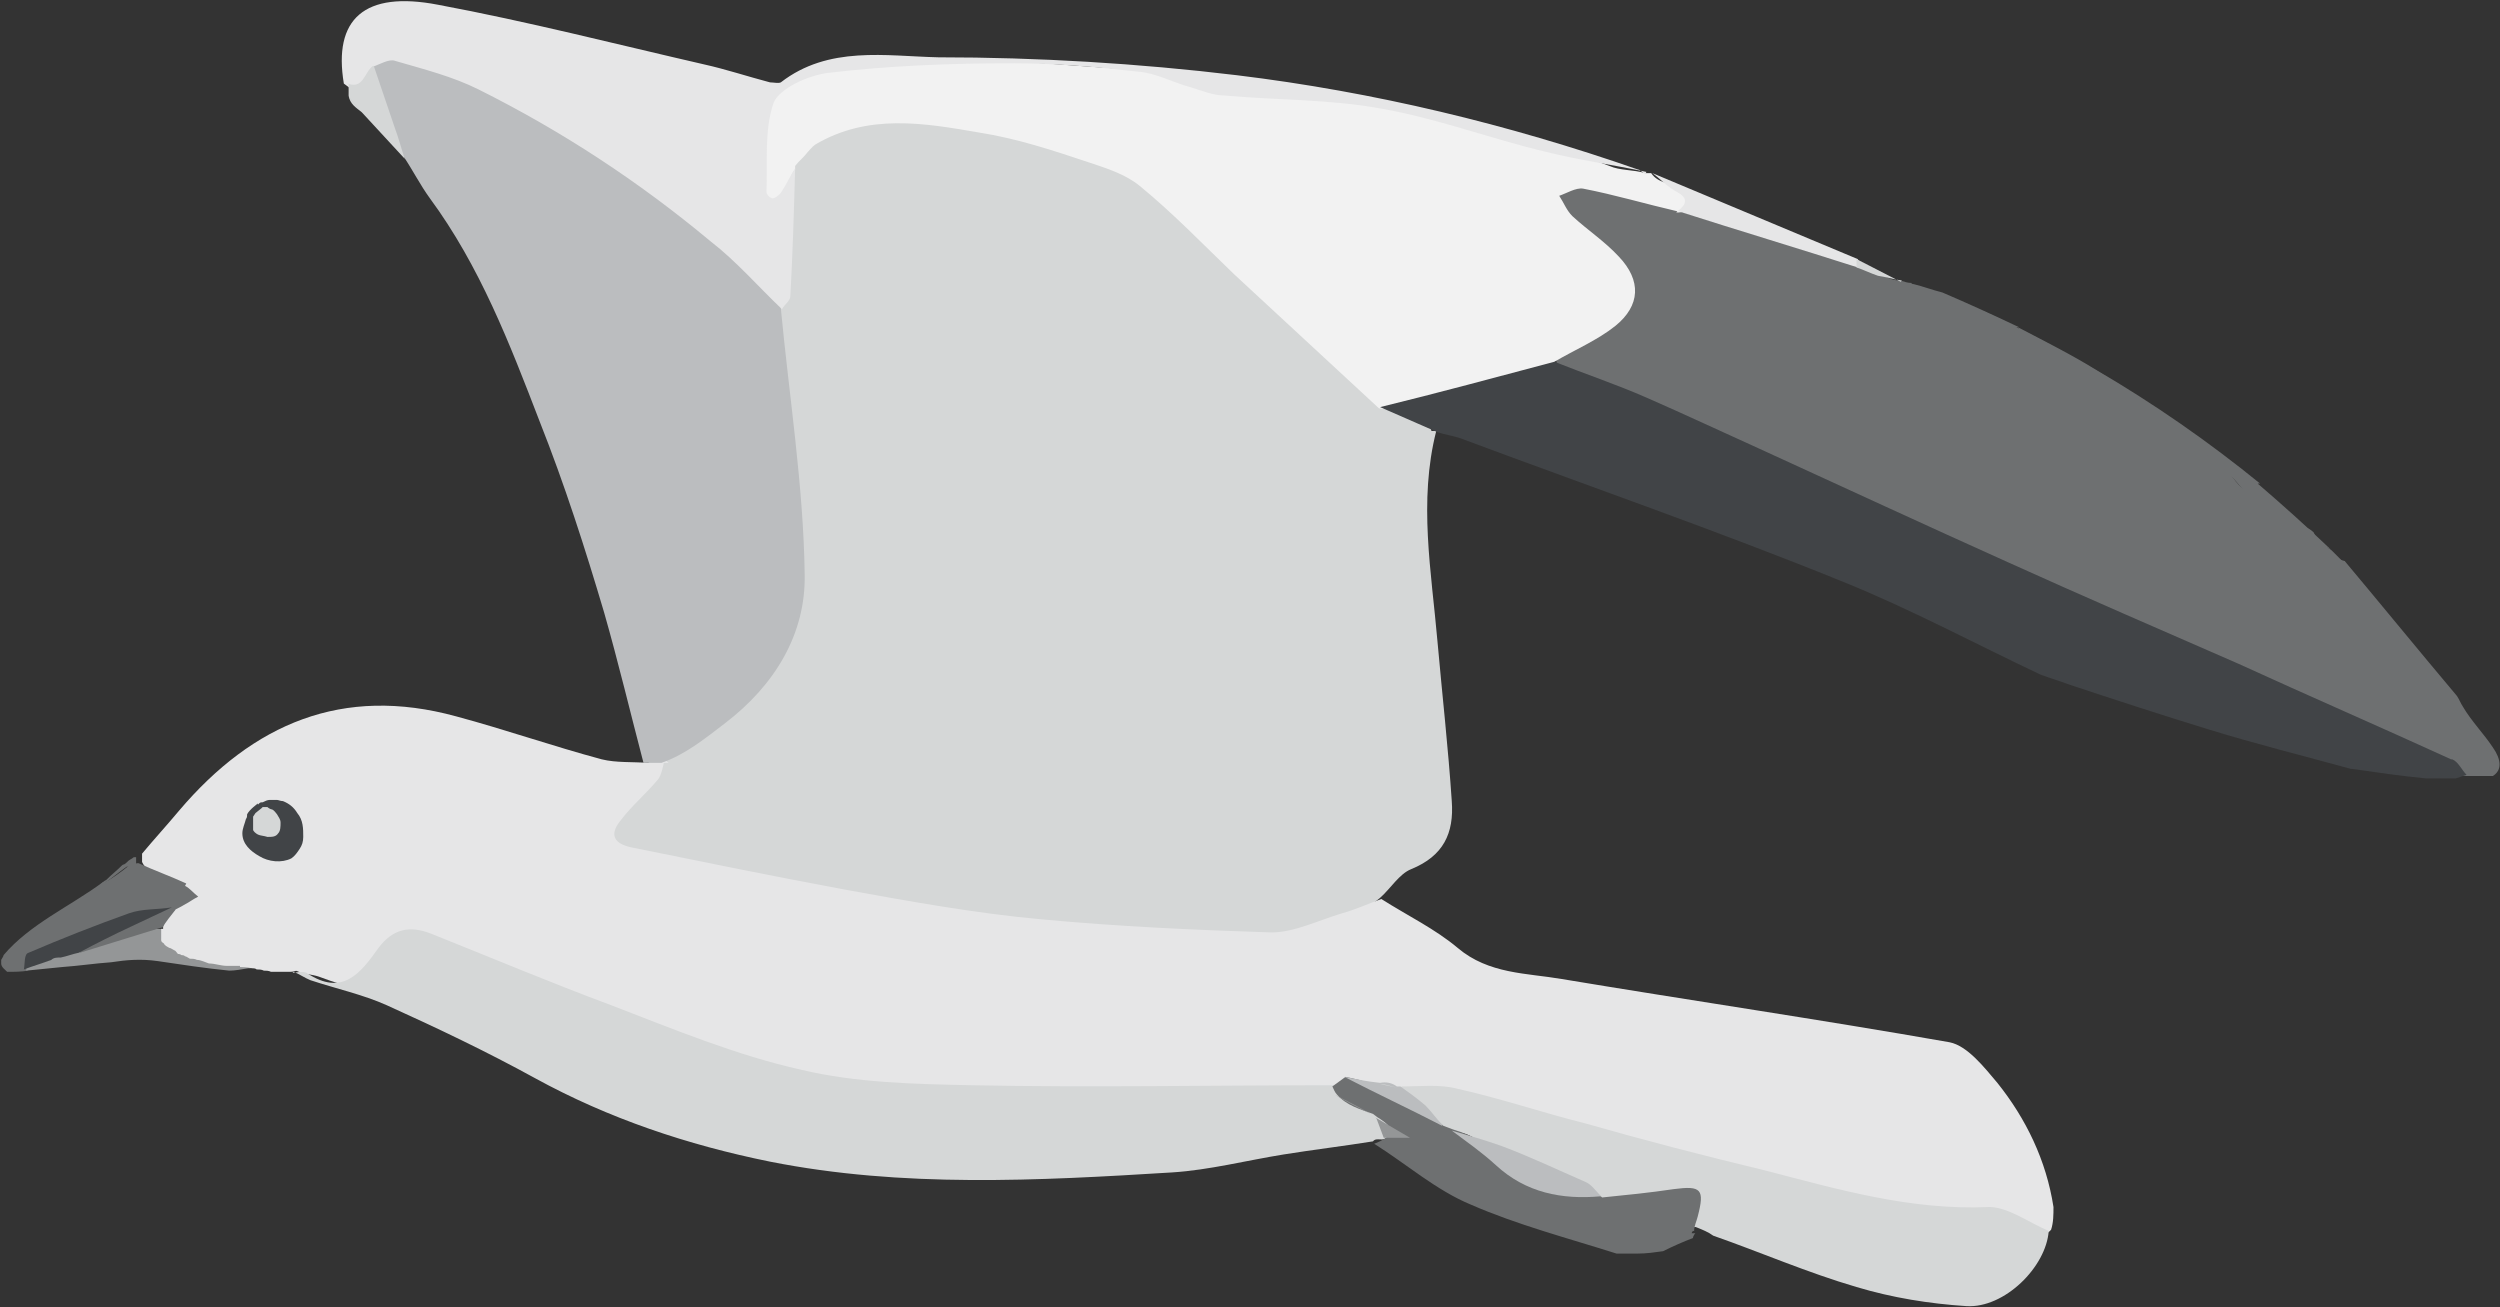 <?xml version="1.0" encoding="UTF-8"?><svg id="Layer_2" xmlns="http://www.w3.org/2000/svg" viewBox="0 0 20.94 10.95"><rect x="0" y="0" width="20.94" height="10.95" fill="#333333" stroke="none"/><defs><style>.cls-1{fill:#f2f2f2;}.cls-2{fill:#e6e6e7;}.cls-3{fill:#bbbdbf;}.cls-4{fill:#d5d7d7;}.cls-5{fill:#414447;}.cls-6{fill:#949697;}.cls-7{fill:#6e7071;}</style></defs><g id="Speakers"><g id="bird1"><g id="Layer_1-2"><path class="cls-4" d="m12.03,3.61c-.15.59-.04,1.18.01,1.76.04.45.09.89.12,1.34.02.27-.07.46-.34.57-.1.04-.17.16-.26.24-.22.18-.46.34-.75.36-.55.04-1.11.01-1.65-.05-.51-.05-1.03-.09-1.52-.24-.1-.03-.21-.02-.32-.04-.5-.1-1-.18-1.49-.31-.15-.04-.32-.05-.48-.06-.1,0-.2-.02-.25-.13-.06-.12,0-.21.07-.29.07-.09.15-.16.23-.24.04-.04.09-.08.1-.14.01-.07.05-.1.11-.13.33-.14.6-.35.79-.65.27-.42.33-.88.27-1.36-.04-.31-.05-.63-.09-.94-.02-.19.01-.39-.09-.57-.03-.05-.02-.1,0-.16.09-.1.09-.24.07-.35-.04-.27.04-.53.03-.79,0-.02,0-.04,0-.06.03-.05.08-.1.09-.16.17-.22.42-.26.67-.27.42-.02.84.03,1.24.17.25.09.52.15.77.24.1.04.18.08.26.16.59.58,1.2,1.14,1.81,1.71.04.04.09.08.12.13.07.1.2.07.29.13.06.04.13.04.15.13h0Z"/><path class="cls-2" d="m5.56,6.39s-.02.11-.05.14c-.1.12-.22.22-.31.34-.1.12-.06.2.1.23.59.12,1.18.24,1.77.35.55.1,1.1.2,1.65.25.64.06,1.29.09,1.93.11.19,0,.39-.1.59-.16.11-.03.22-.08.33-.12.22.14.45.25.64.41.26.22.58.21.87.26,1.08.18,2.17.34,3.25.53.15.03.29.21.4.34.24.3.41.65.47,1.04,0,.06,0,.13-.02.19-.06.07-.13.04-.19,0-.18-.12-.39-.14-.6-.13-.3,0-.59-.04-.88-.08-.02,0-.05,0-.07-.02-.52-.23-1.09-.26-1.63-.44-.24-.08-.48-.14-.72-.2-.22-.06-.45-.11-.67-.16-.17-.04-.34-.11-.51-.14-.04,0-.08-.01-.12,0-.02,0-.04,0-.05,0-.07,0-.12-.05-.19-.03-.09.02-.16-.06-.25-.03-.06.02-.1.06-.16.07-.09.03-.19.02-.28.02-.89,0-1.78,0-2.68,0-.49,0-.97-.03-1.45-.12-.28-.05-.56-.13-.83-.25-.61-.25-1.21-.52-1.82-.76-.15-.06-.31-.11-.47-.15-.14-.04-.26-.01-.35.09-.02.03-.05.05-.07.08-.22.24-.22.24-.52.13-.06-.02-.13-.02-.19-.05h-.07s-.02-.02-.03-.01h-.11c-.06-.05-.13-.08-.2-.05-.06.02-.11,0-.16-.02-.07-.03-.14-.09-.23-.07-.04,0-.09,0-.13-.02-.05-.05-.11-.07-.16-.11-.02-.03-.03-.07-.02-.11.02-.06.07-.11.09-.16.13-.1.12-.14-.02-.22-.08-.05-.2-.03-.25-.14,0-.02,0-.05,0-.07.1-.12.21-.24.31-.36.62-.73,1.37-1.05,2.32-.79.41.11.81.25,1.22.36.12.03.26.02.39.03.05-.06.11-.06.17,0h0Z"/><path class="cls-7" d="m19.43,5.96c.31.12.6.28.91.41.03.01.06.02.07.05,0,.04-.04.04-.06.04-.04.01-.08.02-.1.04.02,0,.04,0,.07,0,.15,0,.3,0,.44,0,.04,0,.08,0,.12,0,.08-.05.07-.14,0-.24-.08-.12-.18-.22-.25-.34-.02-.03-.03-.06-.05-.09-.32-.38-.63-.76-.94-1.13-.11-.03-.2-.08-.24-.19l-.02-.05s-.02-.02-.04-.03c-.06-.03-.13-.04-.17-.1h0c-.17-.1-.36-.18-.46-.32-.12-.17-.26-.31-.43-.43-.07-.05-.13-.09-.19-.14-.17-.11-.34-.22-.52-.33-.31-.18-.63-.35-.95-.5-.02,0-.04-.01-.06-.02-.17-.02-.33-.08-.5-.1-.14-.02-.25-.07-.3-.21-.07-.03-.13-.06-.2-.08-.48-.18-.99-.3-1.47-.49-.27-.13-.55-.19-.84-.2-.09,0-.18.02-.22.12-.04.11.02.18.1.24.13.1.26.2.37.32.14.16.14.31-.01.47-.1.1-.2.18-.33.23-.08.03-.14.06-.12.16.03.05.07.06.12.08.47.21.94.42,1.41.63.7.33,1.42.6,2.1.96.23.12.49.17.72.29.67.34,1.35.66,2.05.94h0Z"/><path class="cls-3" d="m5.56,6.39c-.06,0-.11,0-.17,0-.11-.42-.21-.84-.33-1.26-.16-.54-.33-1.07-.54-1.6-.25-.65-.5-1.3-.92-1.87-.08-.11-.14-.23-.22-.35-.06-.11-.12-.22-.19-.31-.11-.13-.13-.29-.11-.45.04-.14.14-.15.26-.14.33.04.61.19.89.33.3.15.57.33.85.51.33.2.62.45.92.69.16.13.33.24.46.39.06.07.13.14.08.25.07.74.19,1.49.2,2.23.01.5-.25.93-.67,1.25-.17.13-.33.26-.53.33h0Z"/><path class="cls-1" d="m14.05,1.77c-.26-.06-.53-.14-.79-.19-.06-.01-.14.04-.2.06.04.06.06.12.11.17.13.12.27.21.39.34.19.2.18.41-.03.58-.15.12-.34.2-.51.3.05.09-.03.11-.08.12-.41.08-.79.23-1.21.28-.06,0-.12,0-.18-.01-.4-.37-.81-.75-1.21-1.12-.26-.25-.51-.51-.79-.74-.12-.1-.28-.15-.43-.2-.3-.1-.6-.2-.92-.25-.46-.08-.93-.16-1.37.1-.03.02-.05.05-.07.07-.03.04-.07.07-.1.11,0,.01,0,.02,0,.03-.05.05-.04.12-.05.19-.02.07-.05.12-.13.13-.08,0-.13-.04-.14-.11-.03-.25-.04-.51.04-.76.03-.1.14-.1.21-.15.18-.12.37-.18.58-.16.17.02.34-.02.51-.04.7-.06,1.38.06,2.08.07.03,0,.06,0,.09.02.27.17.57.11.87.12.24.01.47.11.71.13.37.04.73.13,1.08.23.32.09.66.18.97.3.09.04.2.03.3.06h.05c.06.09.17.08.24.13.04.03.1.05.09.12-.01.07-.06.08-.12.08h0Z"/><path class="cls-4" d="m2.45,8.15s.09-.02.12,0c.3.2.45,0,.6-.21.12-.16.26-.19.44-.12.5.2,1,.41,1.51.6.52.2,1.05.42,1.59.54.46.11.95.12,1.43.13,1,.02,2.01,0,3.02,0,.03,0,.05,0,.06.03.06.14.19.13.31.17.02,0,.03.02.04.03.03.07.1.12.05.2-.03.05-.09,0-.12.04-.25.04-.5.07-.75.11-.31.05-.62.13-.93.15-1.13.07-2.26.13-3.37-.09-.69-.14-1.35-.36-1.97-.7-.4-.22-.82-.42-1.24-.61-.2-.09-.43-.14-.64-.21-.05-.02-.09-.05-.14-.07h0Z"/><path class="cls-5" d="m20.53,6.36c-.59-.27-1.19-.53-1.78-.8-.64-.28-1.29-.56-1.93-.85-.69-.31-1.38-.63-2.08-.95-.31-.14-.63-.29-.95-.43-.25-.11-.52-.2-.77-.3-.49.13-.97.26-1.46.38.16.07.32.14.48.21.06.02.13.03.19.05,1.07.4,2.14.77,3.2,1.2.57.23,1.11.52,1.66.78.08.03.15.05.23.08.39.13.79.26,1.18.38.39.12.79.22,1.19.33,0,0,0,0,.01,0,.21.03.41.06.62.08.08,0,.16,0,.25,0,.03-.01.06-.02.09-.03-.04-.04-.07-.11-.12-.13h0Z"/><path class="cls-2" d="m13.79,1.44c-.28-.06-.57-.1-.85-.17-.46-.11-.91-.28-1.37-.36-.43-.08-.88-.07-1.31-.11-.1,0-.19-.04-.29-.07-.15-.04-.29-.12-.44-.13-.35-.04-.7-.07-1.05-.07-.52,0-1.03.02-1.54.08-.17.02-.41.13-.46.25-.08.23-.05.5-.06.75,0,.02.04.06.06.05.03-.01.06-.04.07-.06.04-.06.07-.13.11-.19-.01.36-.02.71-.04,1.07,0,.04-.05.07-.07.11-.2-.19-.38-.4-.6-.57-.6-.5-1.24-.92-1.94-1.27-.22-.11-.46-.17-.7-.24-.05-.02-.13.03-.19.05-.02.02-.02.05-.03.08-.03.16-.07.17-.21.06-.09-.54.17-.78.79-.66.75.14,1.49.33,2.23.5.18.04.36.1.55.15.03,0,.07.01.09,0,.4-.31.88-.22,1.32-.21.83,0,1.67.05,2.5.15,1.15.14,2.27.41,3.36.79.02,0,.04.03.06.04h0Z"/><path class="cls-4" d="m16.66,10.11c-.66.03-1.27-.15-1.89-.31-.5-.12-1-.25-1.49-.39-.36-.09-.71-.21-1.07-.29-.15-.04-.31-.02-.47-.02-.05.09.01.13.08.16.1.04.2.08.24.19.02.03.06.05.09.05.1-.04.17.02.25.06.25.15.53.26.8.37.09.03.16.07.22.14.06.03.11.02.17.01.12-.02.24-.03.36-.06.17-.04.2,0,.18.16,0,.05,0,.11.03.15,0,0,0-.01,0-.02,0-.02.03-.04.05-.03.05.02.1.04.14.07.4.14.79.31,1.2.43.3.09.61.14.92.16.32.02.67-.33.69-.63-.17-.07-.35-.21-.52-.2h0Z"/><path class="cls-7" d="m14.17,10.33s0-.02.02-.02c0-.04.02-.08.03-.12.06-.23.03-.26-.2-.23-.2.03-.4.05-.6.07-.07-.06-.16-.06-.25-.08-.2-.04-.39-.1-.56-.24-.13-.11-.27-.2-.44-.25-.03-.01-.05-.02-.08-.03-.24-.21-.51-.35-.82-.41-.04.03-.07.05-.11.08.01.02.02.05.04.07.08.09.19.12.3.16l.04.03s.09.05.12.11c0,0,0,.02,0,.02-.01.02-.03.03-.05.04-.03.02-.07.04-.1.05.27.17.52.39.81.51.39.17.81.28,1.22.41.06,0,.12,0,.18,0,.07,0,.14-.01.21-.02.08-.04.17-.08.25-.11,0-.01.01-.03.02-.04h0Z"/><path class="cls-7" d="m1.56,7.4c-.13-.06-.27-.11-.4-.17,0,0,0,0-.01,0h0s-.05.01-.07.02c-.06.05-.13.1-.2.14h-.02c-.27.2-.61.35-.83.61,0,.01-.01.02-.02.04,0,.01,0,.02,0,.03,0,.03.03.05.05.07h.04s.09,0,.13-.01c0,0,0,0,0,0,.02-.11.11-.15.2-.18.08-.02.16-.05.23-.08.24-.12.5-.21.77-.24,0,0,.02,0,.02,0,.03-.02.06-.03.09-.05.04-.02.08-.05.12-.07-.04-.03-.07-.07-.11-.09h0Z"/><path class="cls-7" d="m18.93,4.05c-.43-.35-.89-.67-1.37-.95-.21-.13-.43-.24-.66-.36.07.09.14.18.22.2.51.12.86.5,1.26.79.19.14.38.29.51.53.1.18.41.23.63.34-.2-.19-.4-.37-.61-.55h0Z"/><path class="cls-2" d="m14.05,1.77c.08-.06.09-.11,0-.16-.08-.04-.14-.11-.21-.16.57.24,1.15.48,1.72.72.02.03.01.05,0,.07-.5-.16-1-.31-1.5-.47h0Z"/><path class="cls-6" d="m2.06,8.08l-.17-.05c-.07-.05-.15-.07-.23-.08-.04,0-.08,0-.13-.01-.04-.05-.11-.03-.15-.06,0-.04-.02-.07-.02-.1-.04,0-.08,0-.12.01-.19.05-.37.12-.57.13-.04,0-.09.01-.13.01-.05,0-.09.02-.13.03-.07.04-.16.06-.19.15v.02c.1-.01.2-.02.3-.03.14-.01.27-.03.41-.04.13-.02.25-.03.39-.01.2.03.4.06.6.08.05,0,.1-.01.16-.02,0,0,.01,0,.02,0,0,0,0-.01-.01-.02h0Z"/><path class="cls-2" d="m1.35,7.78s0,.06,0,.09c0,.01,0,.02.02.03.01.02.03.03.05.04.01,0,.02.01.04.02.01,0,.02.02.03.03,0,0,.02,0,.03.01.01,0,.02,0,.03.01.01,0,.02.01.04.02.02,0,.04,0,.06.01.03,0,.07.02.1.03.05,0,.1.02.15.02.04,0,.08,0,.12,0,.03,0,.06,0,.09,0,.02,0,.04,0,.05,0,.02,0,.04,0,.06,0,.06,0,.12.01.18,0,.04,0,.07,0,.1-.03.03-.02.04-.06.05-.09,0-.03.01-.07,0-.09-.03-.04-.07-.07-.11-.08"/><path class="cls-4" d="m2.89.69c.16.08.16-.1.24-.14.06.18.12.35.18.53.03.08.05.16.08.25-.12-.13-.24-.26-.36-.39-.05-.04-.1-.07-.11-.14v-.1s-.01,0-.01,0Z"/><path class="cls-7" d="m16.27,2.45c-.08-.02-.16-.05-.24-.07,0,0-.02,0-.02-.01-.03,0-.06-.01-.09-.02-.06,0-.11-.02-.15-.05-.01,0-.03.01-.04.02.11.32.73.53,1.18.42-.21-.1-.43-.2-.64-.29h0Z"/><path class="cls-4" d="m15.93,2.35c-.07-.01-.13-.03-.2-.04-.06-.02-.12-.05-.18-.07,0-.02,0-.05,0-.07.12.06.25.13.37.19h0Z"/><path class="cls-7" d="m19.64,4.7s-.01,0-.02,0c-.03-.03-.06-.06-.09-.09-.04-.03-.09-.06-.13-.09.02.15.12.21.25.21,0,0,0,0-.01-.01h0Z"/><path class="cls-3" d="m2.91.8s.08.09.12.14c-.04-.05-.08-.09-.12-.14Z"/><path class="cls-6" d="m1.14,7.23h0s0-.04,0-.06c0,.02,0,.04,0,.06Z"/><path class="cls-7" d="m1.35,7.77l-.68.21c-.03-.1.03-.16.1-.18.23-.06.44-.16.68-.2,0,0,.01,0,.02.02-.04.05-.08.1-.11.15h0Z"/><path class="cls-3" d="m12.08,9.43c-.27-.14-.55-.27-.82-.41.1.02.2.04.3.05.05-.01.1,0,.14.03.01,0,.02,0,.03,0,.07.05.14.1.21.16.05.05.09.11.14.16h0Z"/><path class="cls-4" d="m11.7,9.11s-.09-.02-.14-.03c.05,0,.09.02.14.03Z"/><path class="cls-6" d="m11.52,9.36l.29.17h0c-.07,0-.15,0-.22,0-.02-.05-.04-.11-.06-.16h0Z"/><path class="cls-6" d="m11.18,9.17c.1.05.2.1.3.16-.1-.05-.2-.1-.3-.16Z"/><path class="cls-3" d="m13.41,10.02c-.33.03-.63-.03-.88-.26-.12-.11-.25-.2-.37-.29.14.04.28.08.42.13.24.09.47.2.7.3.05.02.09.08.14.13h0Z"/><path class="cls-6" d="m11.81,9.53h.03s-.02,0-.03,0h0s0,0,0,0Z"/><path class="cls-5" d="m1.44,7.6c-.11.05-.23.11-.34.16-.15.07-.29.14-.44.22-.05.01-.1.03-.15.04-.03,0-.06,0-.08.02-.08.03-.15.05-.23.08.01-.05,0-.13.04-.14.28-.12.56-.23.84-.33.11-.04.24-.03.36-.05h0Z"/><path class="cls-5" d="m2.16,6.73s-.07.05-.09.09c0,.01,0,.03-.01.04-.01.04-.03.08-.03.12,0,.09.07.15.14.19.08.05.19.06.27.02.03-.02.05-.05.07-.08s.03-.06.03-.1c0-.07,0-.14-.05-.2-.03-.05-.07-.08-.12-.1-.02,0-.04-.01-.05-.01s-.04,0-.06,0c-.02,0-.04.01-.06.02-.02,0-.02,0-.04.02h0Z"/><path class="cls-7" d="m1.12,7.18s-.01.01-.03.02c-.02.01-.03.03-.05.04,0,0-.01,0-.02.01-.04.04-.09.08-.13.12-.02.01-.03.02-.05.04h.02c.07-.05.13-.1.2-.15.02,0,.05-.01.07-.02h0s0,0,.01,0c0-.01,0-.02,0-.03,0-.01,0-.02,0-.03,0,0-.02,0-.02,0h0Z"/><path class="cls-2" d="m2.01,8.1s.06,0,.1.01c.01,0,.03,0,.04.01.02,0,.04,0,.06.01.02,0,.04,0,.06.01,0,0,.02,0,.03,0,.02,0,.03,0,.05,0,.02,0,.04,0,.06,0,.03,0,.05,0,.07-.01.02,0,.04-.03.05-.04,0,0,.02-.02.02-.04,0,0,0-.01,0-.02,0,0,0-.02,0-.02,0,0,0-.01-.01-.02,0,0,0,0-.01-.01,0,0,0-.01-.02-.02-.01,0-.03,0-.04-.01-.02,0-.03,0-.05,0-.02,0-.05,0-.07,0s-.05.01-.07.02-.05.01-.07.02c-.01,0-.02.02-.04.02-.02,0-.03.02-.05.02-.01,0-.02.01-.03.02,0,0-.01,0-.02,0,0,0-.02.01-.06.03h0Z"/><path class="cls-4" d="m2.19,6.77l-.05.04-.02.03s0,.03,0,.04c0,.02,0,.05,0,.07,0,.01.02.03.04.04.02.01.05.01.08.02.04,0,.07,0,.09-.03.02-.02.02-.06.02-.09,0-.03-.02-.05-.03-.07-.01-.01-.02-.03-.04-.04-.01,0-.03-.01-.04-.02-.02,0-.03,0-.04,0h0Z"/></g></g></g></svg>